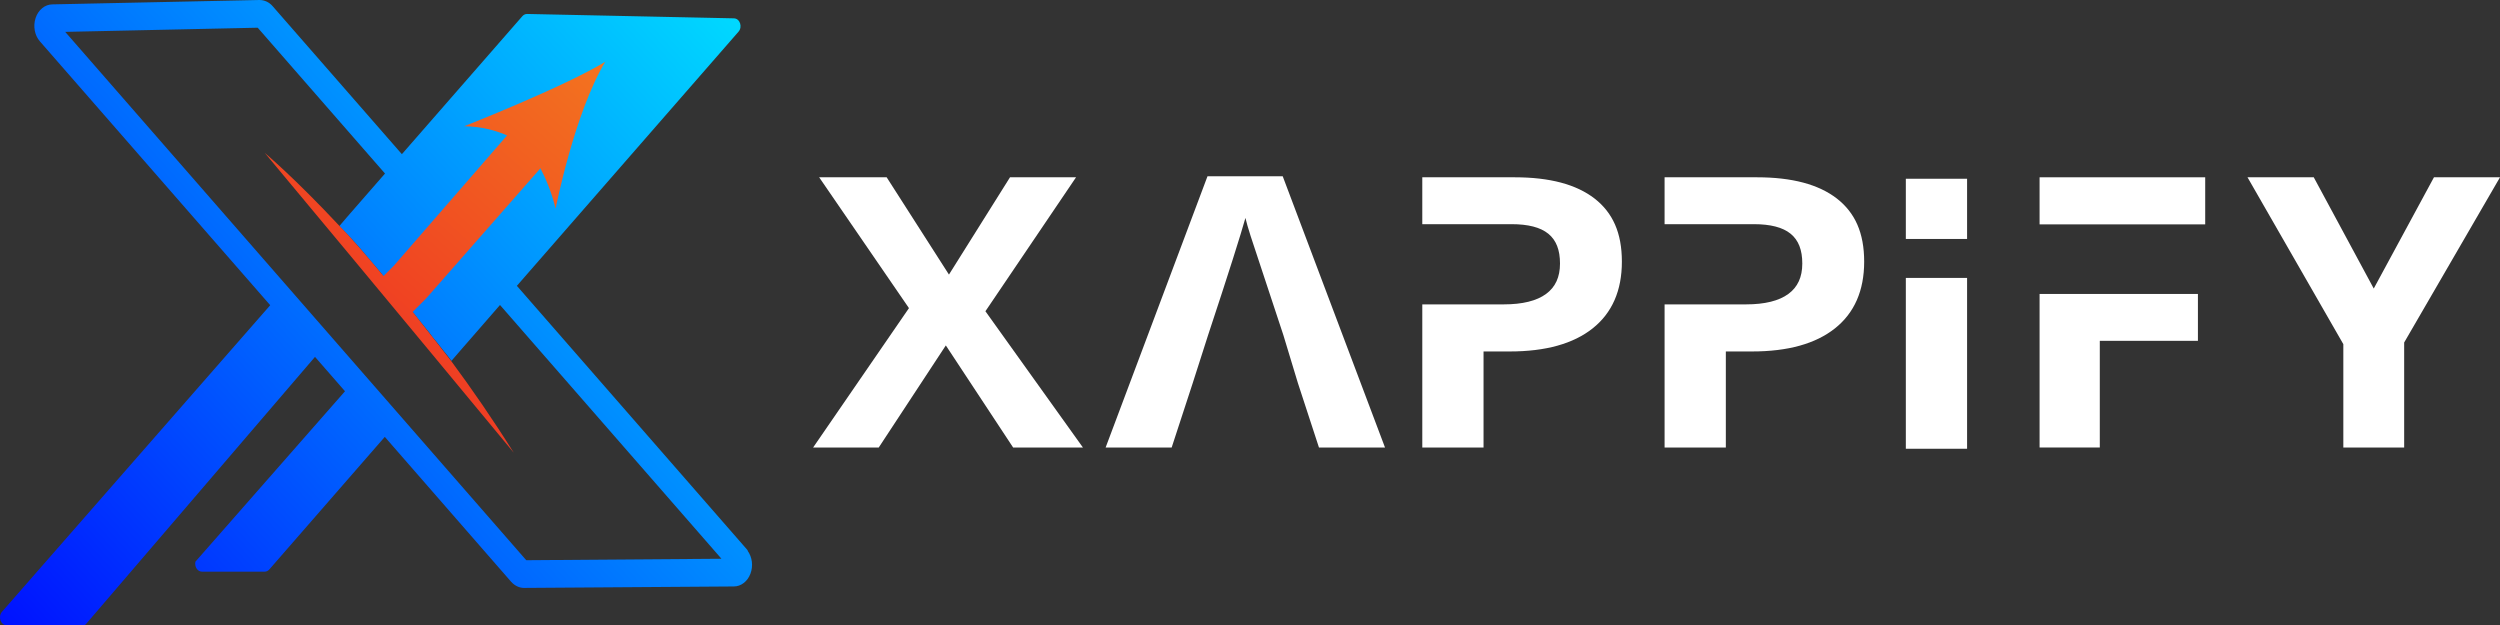 <?xml version="1.0" encoding="UTF-8"?>
<svg id="Layer_1" data-name="Layer 1" xmlns="http://www.w3.org/2000/svg" xmlns:xlink="http://www.w3.org/1999/xlink" viewBox="0 0 120 30">
  <rect x="0" y="0" width="120" height="30" fill="#333333" stroke="none"/>
  <defs>
    <style>
      .cls-1 {
        fill: url(#linear-gradient-2);
      }

      .cls-2 {
        fill: #fff;
      }

      .cls-3 {
        fill: url(#linear-gradient);
      }
    </style>
    <linearGradient id="linear-gradient" x1="-6.07" y1="-4.78" x2="41.05" y2="37.91" gradientTransform="translate(0 32) scale(1 -1)" gradientUnits="userSpaceOnUse">
      <stop offset=".08" stop-color="blue"/>
      <stop offset="1" stop-color="aqua"/>
    </linearGradient>
    <linearGradient id="linear-gradient-2" x1="12.81" y1="10.81" x2="29.06" y2="29.2" gradientTransform="translate(0 32) scale(1 -1)" gradientUnits="userSpaceOnUse">
      <stop offset=".11" stop-color="#ee2d24"/>
      <stop offset="1" stop-color="#f3741f"/>
    </linearGradient>
  </defs>
  <g>
    <path class="cls-3" d="M35.9,26.43s-.03-.04-.05-.06l-11.04-12.65L35.45,1.52c.2-.23.07-.63-.22-.64l-9.93-.21c-.09,0-.17.04-.23.11l-5.78,6.62L13.09.3c-.17-.2-.4-.3-.64-.3L2.52.21c-.36,0-.68.26-.81.65-.13.39-.05.83.2,1.12l11.06,12.67L.1,29.36c-.21.24-.07.65.23.66l3.58.03c.09,0,.17-.04.23-.11l10.98-12.81,1.44,1.65-7.18,8.18c-.05.23.09.48.32.48h3c.09,0,.17-.04.23-.11h0l5.54-6.36,6.06,6.95c.17.19.39.3.62.3h0l10.07-.07c.35,0,.66-.24.8-.61s.09-.8-.14-1.11h.02ZM25.26,26.89L3.13,1.53l9.24-.2,6.11,7-1.71,1.96-.13.15-.35.41c.14.14.29.3.45.47.05.06.11.12.17.18.11.12.22.25.34.38.07.08.14.17.21.25.11.13.22.25.33.39.08.1.16.19.25.29s.17.2.26.31c.02.02.04.04.05.07.02.03.05.06.07.08l1.4,1.72c.06.08.13.16.19.24.01.02.03.03.04.05.03.03.05.06.08.1.06.07.11.14.17.21.06.08.12.15.18.22.05.07.1.13.15.19.05.07.1.13.15.2.05.06.1.13.15.18.04.05.08.1.12.15.05.06.1.13.14.18.03.04.05.07.08.1.04.05.08.11.12.15.03.04.06.08.09.11.02.03.05.06.06.08.08.11.13.17.13.17l.58-.67.21-.24,1.54-1.77,10.63,12.18-9.36.07h-.01Z"/>
    <path class="cls-1" d="M29.06,2.96h0c-1.98,1.21-6.78,3.1-6.78,3.1.86.01,1.56.22,2.06.44h0l-5.44,6.26-.49.49c-.79-.95-1.57-1.86-2.13-2.42-2.14-2.29-3.57-3.49-3.57-3.49,5.35,6.41,11.95,14.39,11.95,14.39-1-1.6-2.02-3.07-3.01-4.41,0,0-.81-1.05-1.84-2.35l.63-.63,5.49-6.25v-.03c.25.47.53,1.12.74,1.95,0,0,.9-4.59,2.39-7.06h0Z"/>
  </g>
  <g>
    <polygon class="cls-2" points="51.65 8.51 48.48 8.51 45.55 13.18 42.56 8.51 39.32 8.51 43.63 14.79 39.03 21.48 42.18 21.48 45.4 16.58 48.63 21.48 51.98 21.48 47.3 14.94 51.65 8.51"/>
    <path class="cls-2" d="M57.96,8.46l-4.89,13.02h3.17l1.01-3.09.74-2.31c.99-2.99,1.58-4.86,1.79-5.62.05.21.13.5.25.87s.64,1.95,1.57,4.75l.7,2.31,1.01,3.09h3.17l-4.91-13.02h-3.61Z"/>
    <path class="cls-2" d="M76.54,9.53c-.88-.68-2.15-1.02-3.84-1.02h-4.43v2.25h4.28c.8,0,1.39.15,1.77.46s.56.78.56,1.43-.22,1.13-.67,1.46-1.13.5-2.03.5h-3.91v6.87h2.94v-4.61h1.26c1.72,0,3.05-.37,3.98-1.11.93-.74,1.4-1.81,1.4-3.2s-.44-2.35-1.31-3.03Z"/>
    <path class="cls-2" d="M88.17,9.53c-.88-.68-2.15-1.02-3.84-1.02h-4.43v2.25h4.28c.8,0,1.39.15,1.77.46s.56.78.56,1.43-.22,1.13-.67,1.46-1.13.5-2.03.5h-3.91v6.87h2.94v-4.61h1.26c1.72,0,3.05-.37,3.98-1.11.93-.74,1.4-1.81,1.4-3.2s-.44-2.35-1.31-3.03Z"/>
    <polygon class="cls-2" points="113.94 13.85 111.06 8.51 107.88 8.51 112.48 16.52 112.48 21.48 115.4 21.48 115.4 16.44 120 8.51 116.83 8.51 113.94 13.85"/>
    <g>
      <rect class="cls-2" x="91.48" y="8.58" width="2.94" height="2.89"/>
      <rect class="cls-2" x="91.48" y="13.34" width="2.94" height="8.2"/>
    </g>
    <g>
      <polygon class="cls-2" points="100.79 10.77 105.85 10.77 105.85 8.51 97.9 8.51 97.9 10.77 100.79 10.77 100.79 10.77"/>
      <polygon class="cls-2" points="102.65 14.11 100.79 14.11 97.9 14.11 97.9 21.48 100.79 21.48 100.79 16.36 102.65 16.36 105.5 16.36 105.5 14.11 102.65 14.11"/>
    </g>
  </g>
</svg>